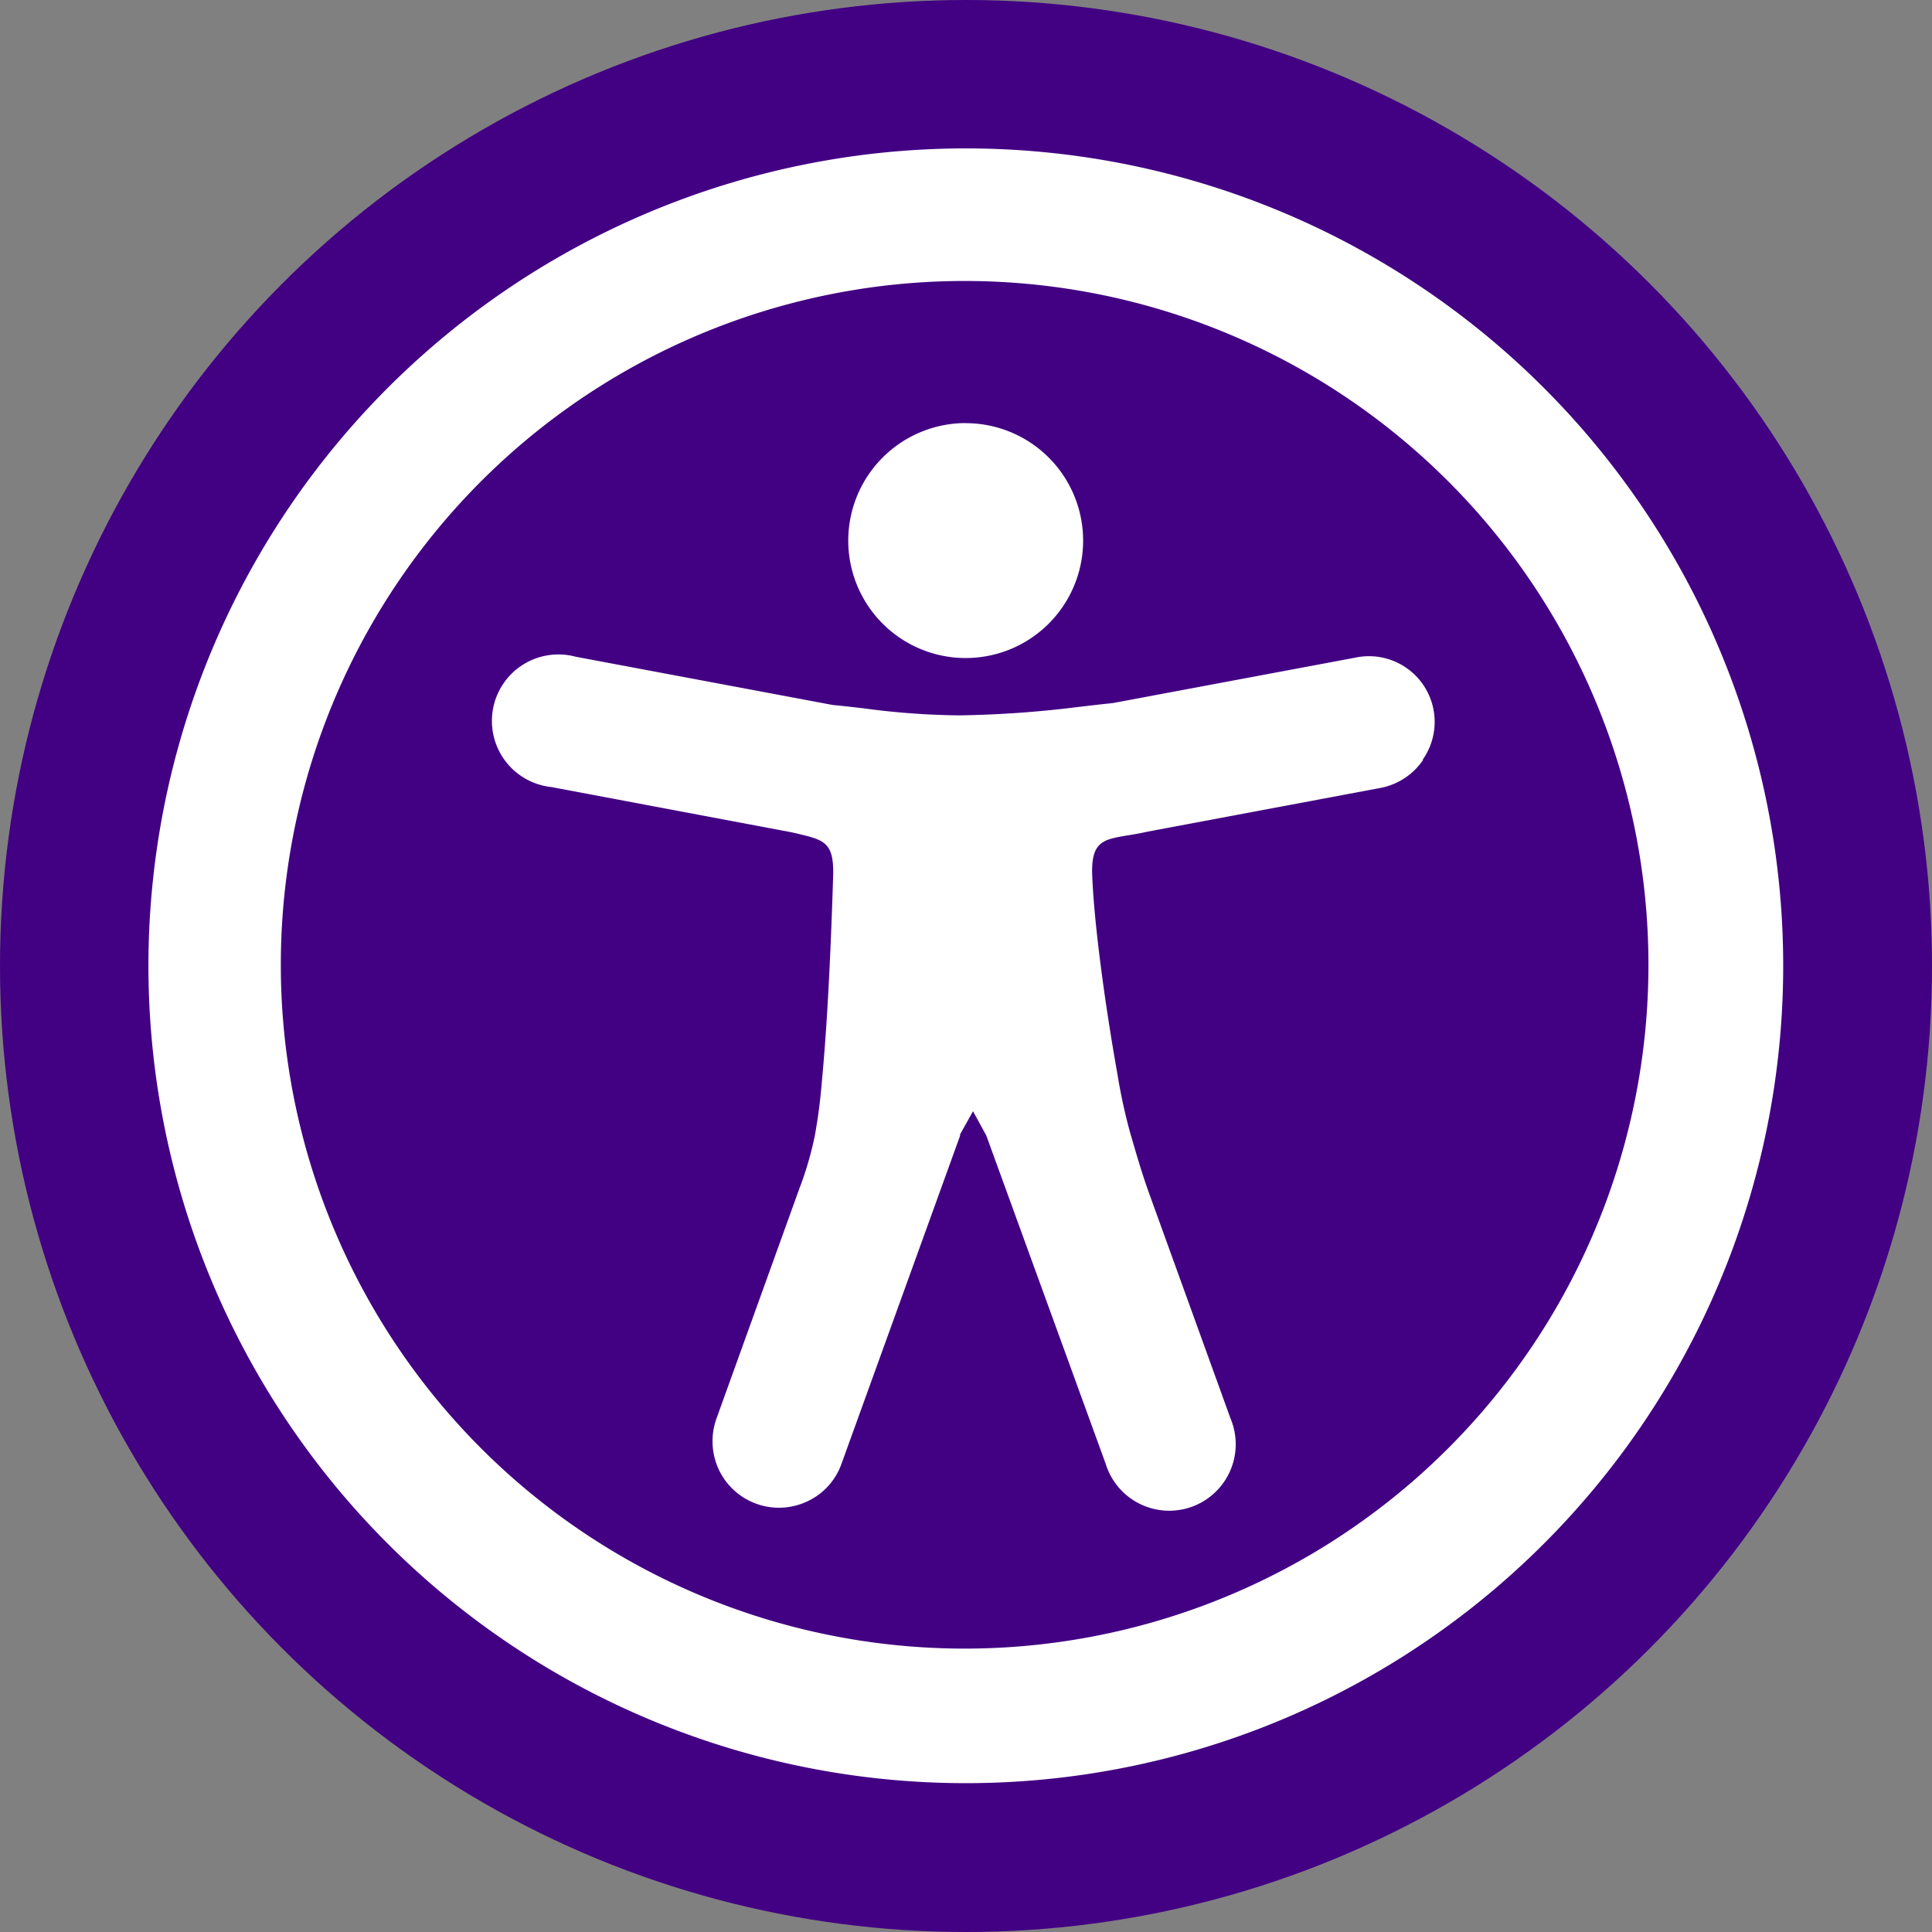 <svg xmlns="http://www.w3.org/2000/svg" width="65" height="65" viewBox="0 0 65 65"><rect x="0" y="0" width="65" height="65" fill="#808080" stroke="none"/><g transform="translate(-9812.362 -911.638)"><circle cx="32.5" cy="32.5" r="32.5" transform="translate(9812.362 911.638)" fill="#420083"/><path d="M27.488,0A27.5,27.5,0,1,1,8.052,8.054,27.5,27.5,0,0,1,27.488,0Zm-.174,33.19-4,11.065a2.2,2.2,0,0,1-1.154,1.266,2.237,2.237,0,0,1-2.975-1.074,2.264,2.264,0,0,1-.076-1.718L21.895,35a11.382,11.382,0,0,0,.523-1.79,18.746,18.746,0,0,0,.242-1.888c.107-1.132.183-2.358.242-3.535s.1-2.318.13-3.262c.04-1.177-.277-1.253-1.221-1.476l-.2-.045-8.054-1.517a2.237,2.237,0,1,1,.814-4.385l8.653,1.624c.345.031.68.072,1.034.112a25.736,25.736,0,0,0,3.212.237,36.2,36.2,0,0,0,4-.282c.4-.045.783-.094,1.163-.13l8.165-1.53a2.21,2.21,0,0,1,2.277,3.423v.027a2.237,2.237,0,0,1-1.436.935l-7.821,1.468c-.26.058-.492.1-.7.13-.814.139-1.217.21-1.168,1.369.036.846.139,1.857.273,2.913.157,1.239.362,2.555.577,3.758a18.344,18.344,0,0,0,.447,2.036c.179.608.353,1.23.622,1.978l2.734,7.561a2.237,2.237,0,1,1-4.2,1.526L28.186,33.212l-.447-.819-.447.8Zm.174-23.946A3.951,3.951,0,1,1,24.7,10.4a3.951,3.951,0,0,1,2.792-1.159Zm16.264,1.982a23.006,23.006,0,1,0,6.711,16.264,23.006,23.006,0,0,0-6.711-16.264Z" transform="translate(9817.359 916.631)" fill="#fff"/></g></svg>